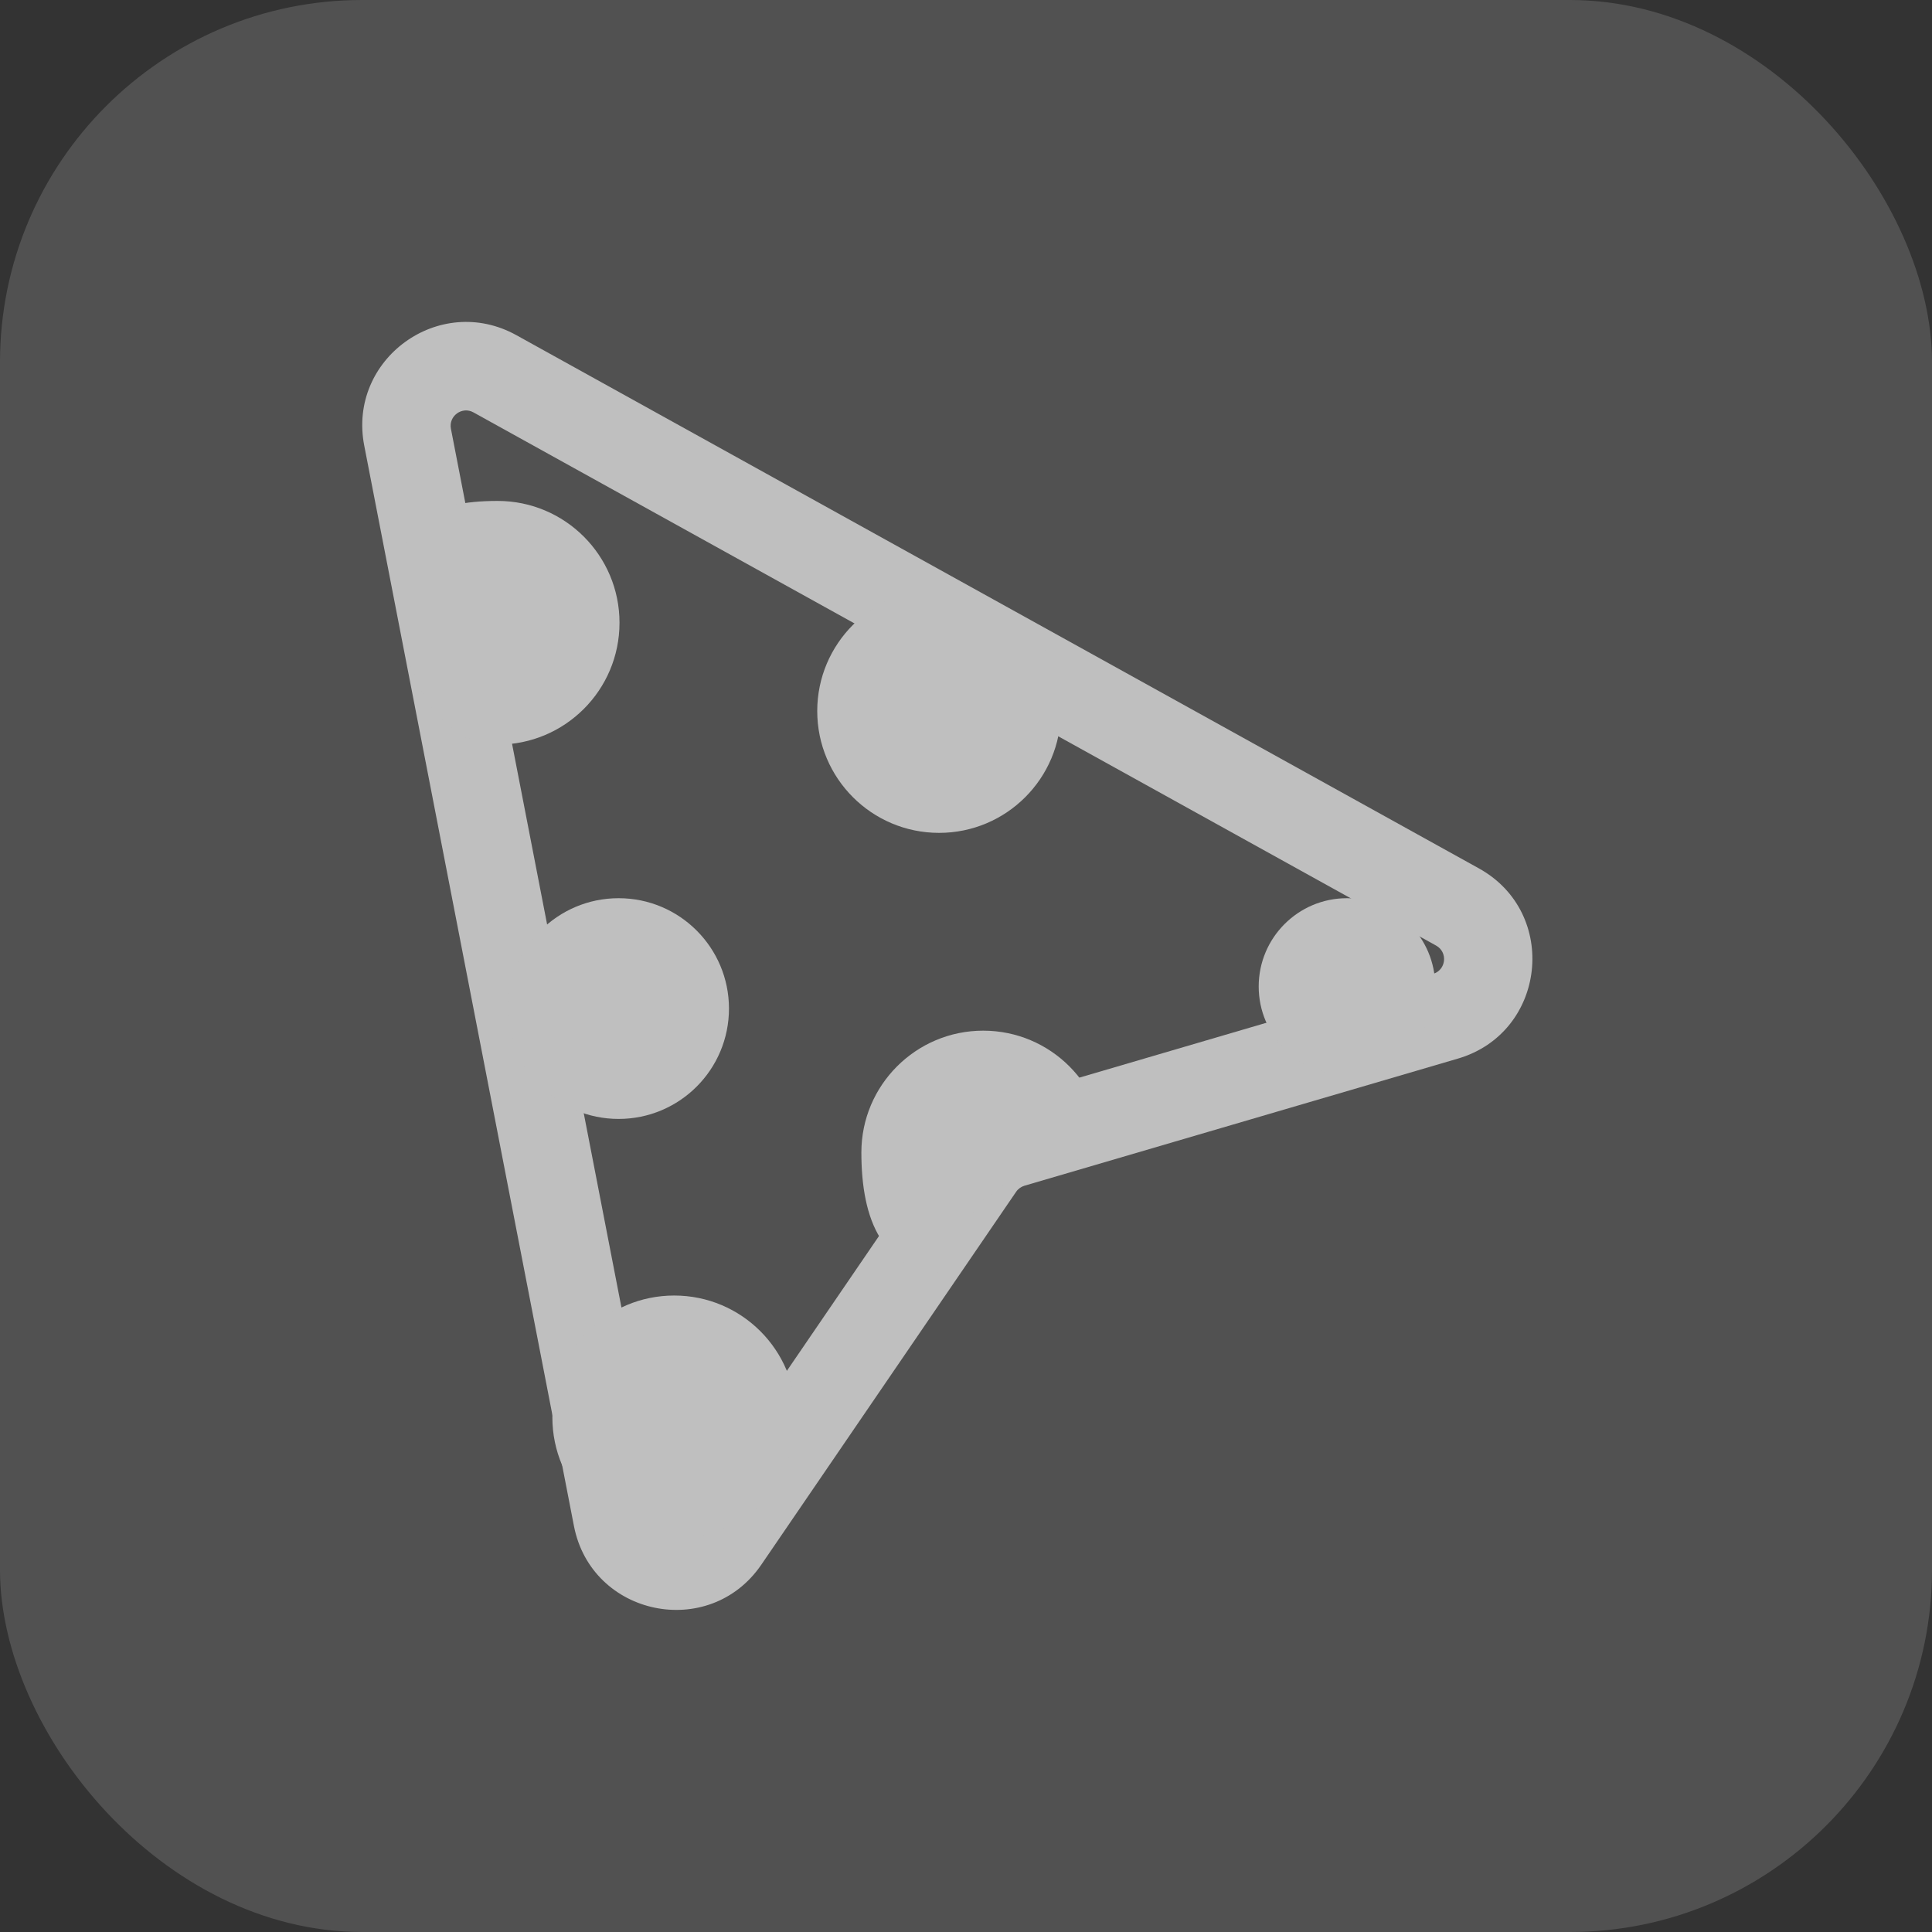 <svg width="32" height="32" viewBox="0 0 32 32" fill="none" xmlns="http://www.w3.org/2000/svg">
<rect x="0" y="0" width="32" height="32" fill="#333333" stroke="none"/>
<rect width="32" height="32" rx="6" fill="white" fill-opacity="0.15"/>
<path fill-rule="evenodd" clip-rule="evenodd" d="M7.843 6.831C7.654 6.725 7.427 6.89 7.469 7.103L10.941 24.995C10.984 25.218 11.275 25.278 11.403 25.091L15.623 18.915C15.847 18.587 16.177 18.348 16.558 18.236L23.735 16.131C23.953 16.067 23.985 15.772 23.787 15.662L7.843 6.831ZM6.033 7.381C5.755 5.949 7.276 4.845 8.552 5.551L24.495 14.383C25.83 15.122 25.611 17.105 24.147 17.534L16.969 19.639C16.913 19.656 16.863 19.691 16.83 19.74L12.61 25.916C11.75 27.175 9.796 26.771 9.506 25.274L6.033 7.381Z" fill="#BFBFBF"/>
<path d="M10.261 10.315C10.261 11.43 9.357 12.333 8.243 12.333C7.128 12.333 6.59 10.874 6.59 9.759C6.59 8.645 7.128 8.297 8.243 8.297C9.357 8.297 10.261 9.2 10.261 10.315Z" fill="#BFBFBF"/>
<path d="M17.572 11.777C17.572 12.892 16.669 13.795 15.554 13.795C14.44 13.795 13.536 12.892 13.536 11.777C13.536 10.663 14.44 9.759 15.554 9.759C16.669 9.759 17.572 10.663 17.572 11.777Z" fill="#BFBFBF"/>
<path d="M23.772 16.34C23.772 17.147 23.118 17.802 22.31 17.802C21.502 17.802 20.848 17.147 20.848 16.34C20.848 15.532 21.502 14.877 22.31 14.877C23.118 14.877 23.772 15.532 23.772 16.34Z" fill="#BFBFBF"/>
<path d="M18.303 19.089C17.923 19.264 15.905 19.25 15.73 21.092C14.615 21.092 14.267 20.203 14.267 19.089C14.267 17.974 15.171 17.071 16.285 17.071C17.4 17.071 18.303 17.974 18.303 19.089Z" fill="#BFBFBF"/>
<path d="M13.185 23.476C13.185 24.59 12.282 25.494 11.167 25.494C10.053 25.494 9.149 24.59 9.149 23.476C9.149 22.361 10.053 21.458 11.167 21.458C12.282 21.458 13.185 22.361 13.185 23.476Z" fill="#BFBFBF"/>
<path d="M12.074 16.705C12.074 17.715 11.256 18.533 10.246 18.533C9.237 18.533 8.418 17.715 8.418 16.705C8.418 15.696 9.237 14.877 10.246 14.877C11.256 14.877 12.074 15.696 12.074 16.705Z" fill="#BFBFBF"/>
</svg>
